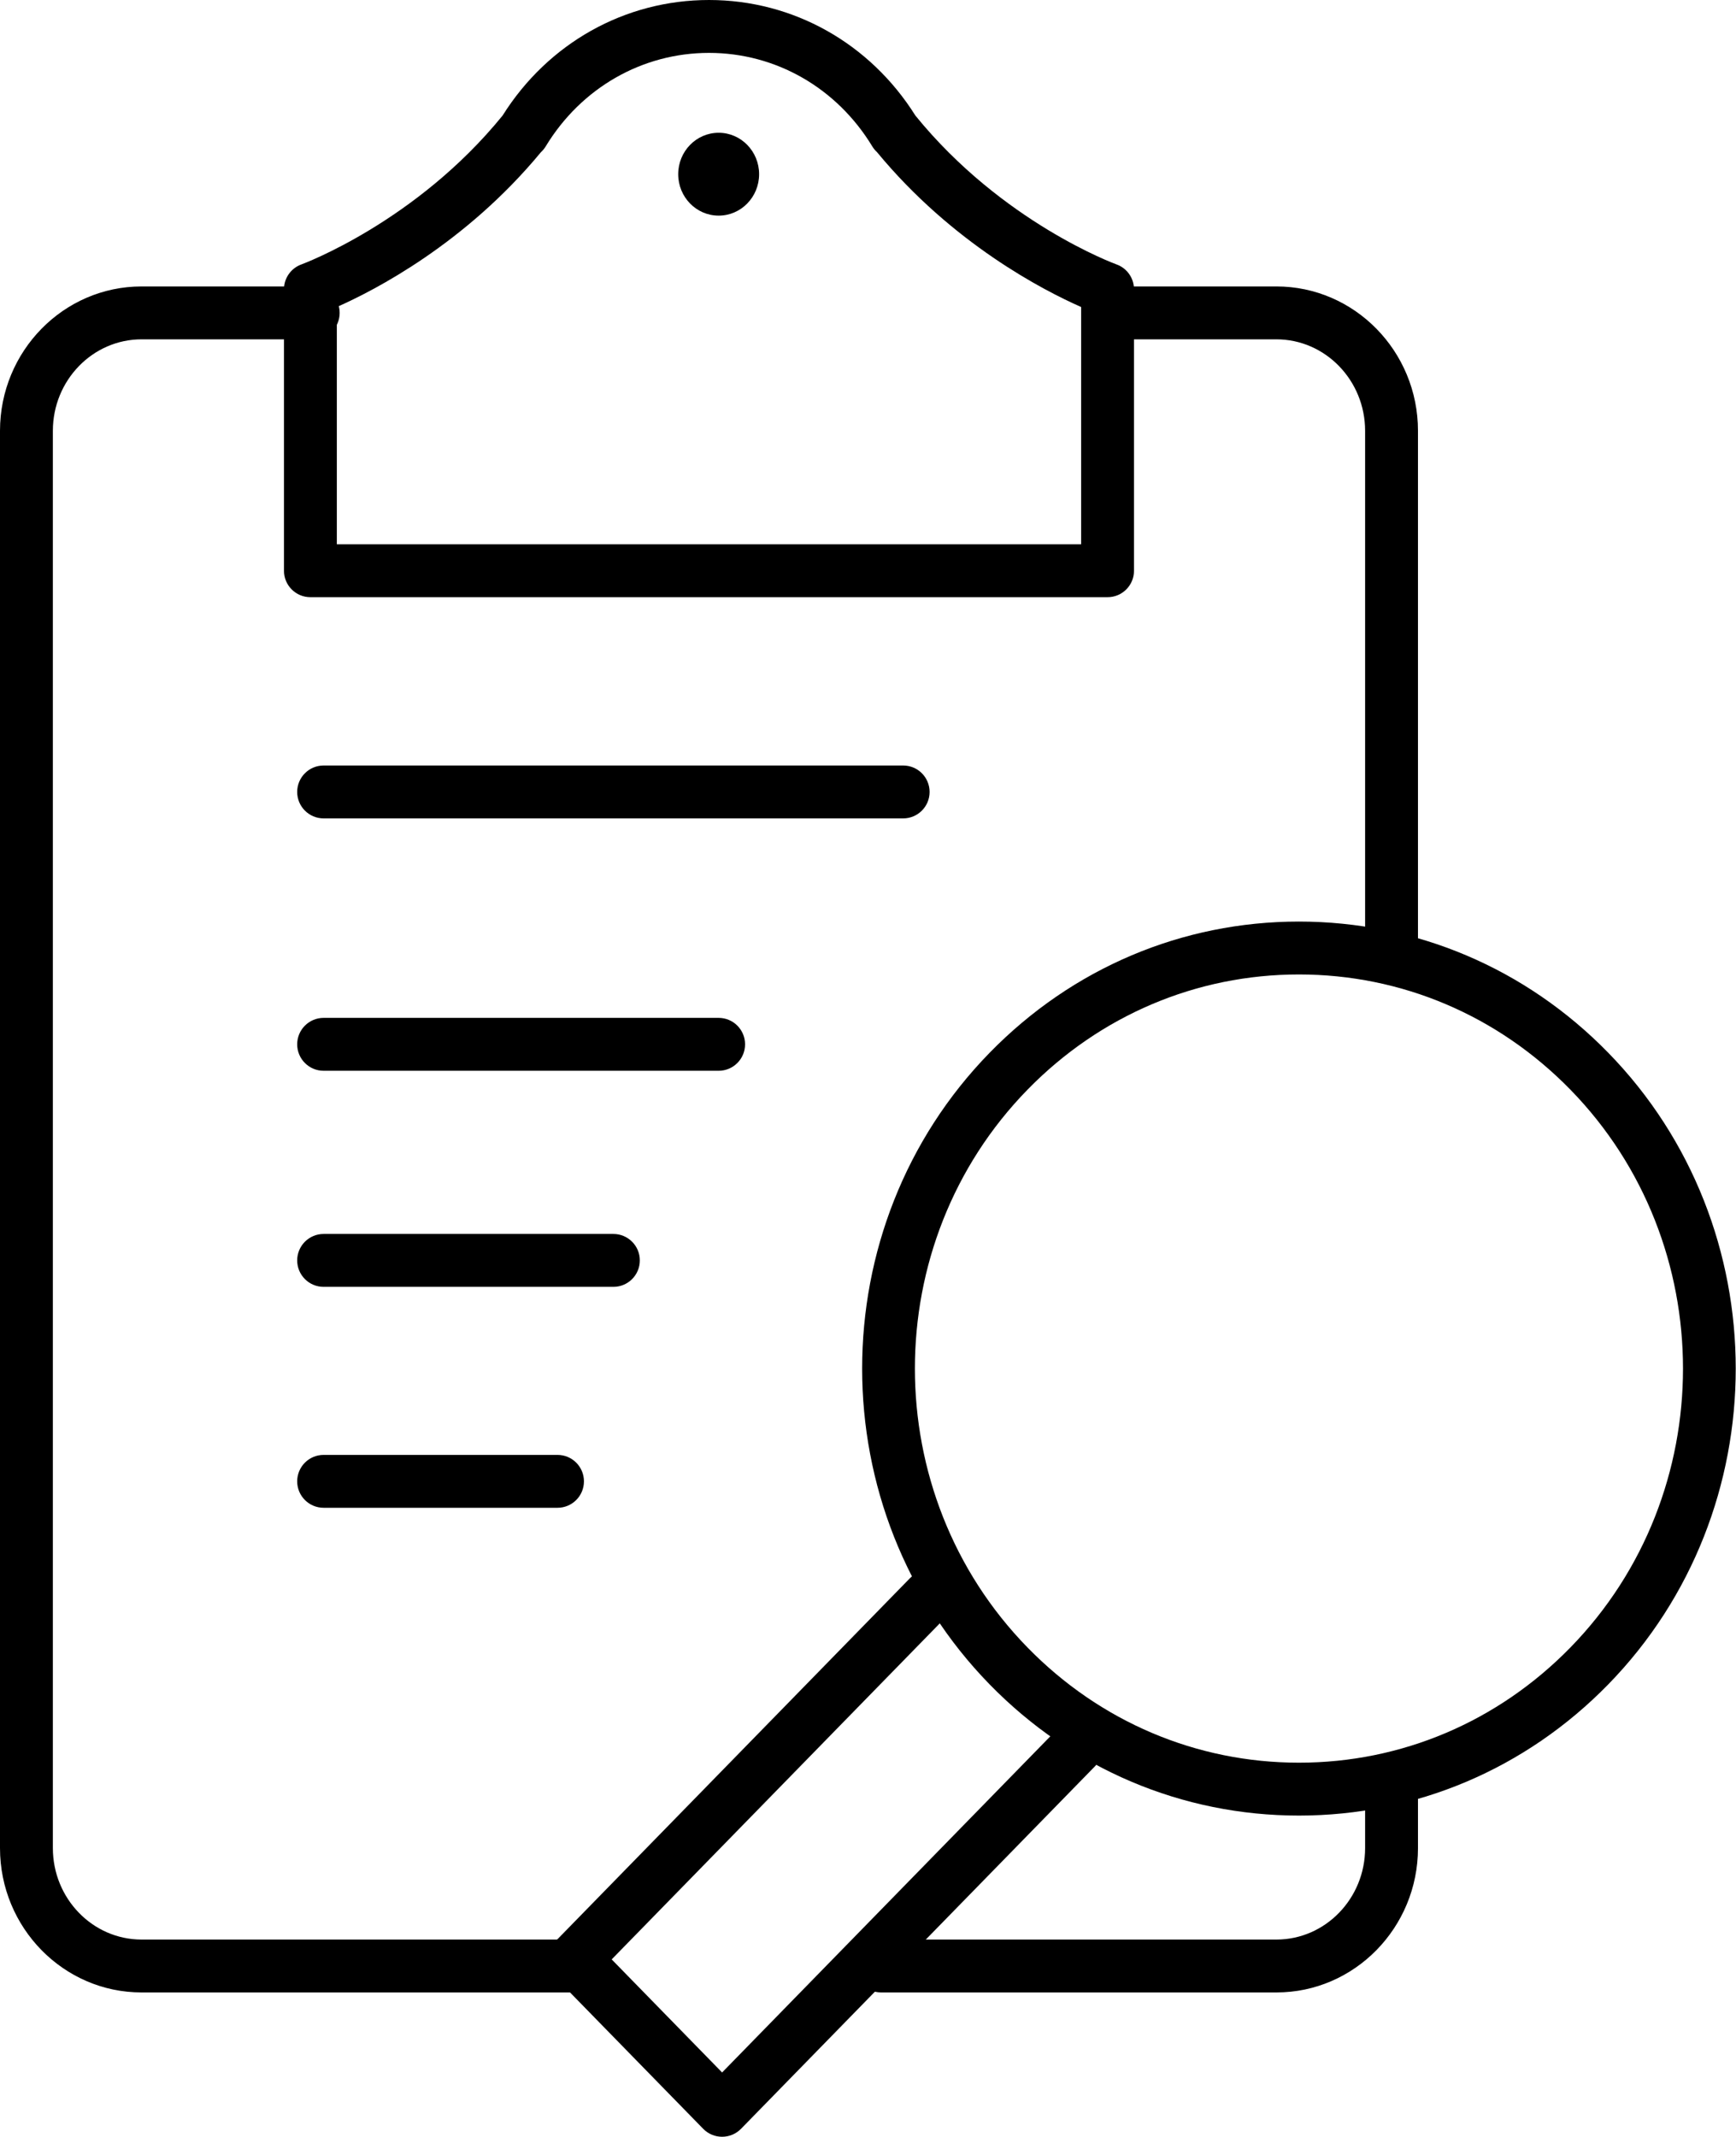 <?xml version="1.0" encoding="utf-8"?>
<!-- Generator: Adobe Illustrator 16.0.3, SVG Export Plug-In . SVG Version: 6.00 Build 0)  -->
<!DOCTYPE svg PUBLIC "-//W3C//DTD SVG 1.1//EN" "http://www.w3.org/Graphics/SVG/1.1/DTD/svg11.dtd">
<svg version="1.1" id="Warstwa_1" xmlns="http://www.w3.org/2000/svg" xmlns:xlink="http://www.w3.org/1999/xlink" x="0px" y="0px"
	 width="164.192px" height="202px" viewBox="0 0 164.192 202" enable-background="new 0 0 164.192 202" xml:space="preserve">
<g>
	<path d="M120.723,188.357H83.335c-1.381,0-2.5-1.119-2.5-2.5s1.119-2.5,2.5-2.5h37.388c4.626,0,8.39-3.879,8.39-8.647v-5.574
		c0-1.381,1.119-2.5,2.5-2.5s2.5,1.119,2.5,2.5v5.574C134.113,182.235,128.106,188.357,120.723,188.357z"/>
	<path d="M131.613,91.198c-1.381,0-2.5-1.119-2.5-2.5V40.727c0-4.769-3.764-8.648-8.39-8.648h-14.667c-1.381,0-2.5-1.119-2.5-2.5
		s1.119-2.5,2.5-2.5h14.667c7.383,0,13.39,6.123,13.39,13.648v47.971C134.113,90.079,132.994,91.198,131.613,91.198z"/>
	<path d="M54.357,188.357H13.389C6.007,188.357,0,182.235,0,174.71V40.727c0-7.525,6.006-13.648,13.389-13.648h16.236
		c1.381,0,2.5,1.119,2.5,2.5s-1.119,2.5-2.5,2.5H13.389C8.764,32.079,5,35.958,5,40.727V174.71c0,4.768,3.763,8.647,8.389,8.647
		h40.968c1.381,0,2.5,1.119,2.5,2.5S55.738,188.357,54.357,188.357z"/>
	<path d="M85.422,77.367H30.608c-1.381,0-2.5-1.119-2.5-2.5s1.119-2.5,2.5-2.5h54.814c1.381,0,2.5,1.119,2.5,2.5
		S86.803,77.367,85.422,77.367z"/>
	<path d="M67.969,101.226H30.608c-1.381,0-2.5-1.119-2.5-2.5s1.119-2.5,2.5-2.5h37.361c1.381,0,2.5,1.119,2.5,2.5
		S69.35,101.226,67.969,101.226z"/>
	<path d="M58.015,121.653H30.608c-1.381,0-2.5-1.119-2.5-2.5s1.119-2.5,2.5-2.5h27.407c1.381,0,2.5,1.119,2.5,2.5
		S59.396,121.653,58.015,121.653z"/>
	<path d="M52.73,142.539H30.608c-1.381,0-2.5-1.119-2.5-2.5s1.119-2.5,2.5-2.5H52.73c1.381,0,2.5,1.119,2.5,2.5
		S54.111,142.539,52.73,142.539z"/>
	<g>
		<path d="M122.855,171.636c-11.052,0-21.44-4.402-29.25-12.396c-16.084-16.466-16.084-43.257-0.001-59.722
			c7.81-7.995,18.198-12.398,29.25-12.398c11.052,0,21.44,4.403,29.251,12.398c16.082,16.465,16.082,43.256,0,59.721
			C144.295,167.234,133.908,171.636,122.855,171.636z M122.854,92.121c-9.694,0-18.812,3.868-25.672,10.892
			c-14.202,14.538-14.201,38.194,0.001,52.733c6.861,7.022,15.979,10.89,25.673,10.89s18.812-3.868,25.673-10.89
			c14.2-14.539,14.2-38.195,0-52.734C141.667,95.989,132.549,92.121,122.854,92.121z"/>
		<path d="M68.296,202c-0.673,0-1.318-0.271-1.788-0.753l-13.939-14.268c-0.949-0.971-0.949-2.522,0-3.494l33.483-34.278
			c0.965-0.988,2.548-1.005,3.536-0.042c0.987,0.965,1.006,2.548,0.042,3.536l-31.777,32.531l10.444,10.69l31.695-32.447
			c0.965-0.988,2.548-1.005,3.536-0.042c0.987,0.965,1.006,2.548,0.042,3.536l-33.483,34.278C69.614,201.729,68.97,202,68.296,202z"
			/>
	</g>
	<path d="M104.754,56.456H29.358c-1.381,0-2.5-1.119-2.5-2.5V27.348c0-1.056,0.664-1.998,1.657-2.354
		c0.104-0.038,10.836-4,19.02-14.07c0.001-0.002,0.003-0.004,0.004-0.006C51.839,4.074,59.106,0,67.056,0
		c7.953,0,15.222,4.077,19.521,10.925c8.227,10.124,18.912,14.031,19.02,14.07c0.994,0.355,1.657,1.298,1.657,2.354v26.608
		C107.254,55.337,106.135,56.456,104.754,56.456z M31.858,51.456h70.396V29.024c-3.567-1.574-12.175-6.002-19.314-14.65
		c-0.168-0.154-0.317-0.333-0.44-0.537C79.142,8.304,73.369,5,67.056,5c-6.313,0-12.086,3.304-15.443,8.839
		c-0.127,0.209-0.281,0.394-0.455,0.552c-7.137,8.636-15.736,13.06-19.3,14.633V51.456z"/>
	<ellipse cx="67.971" cy="16.468" rx="3.826" ry="3.917"/>
</g>
</svg>
